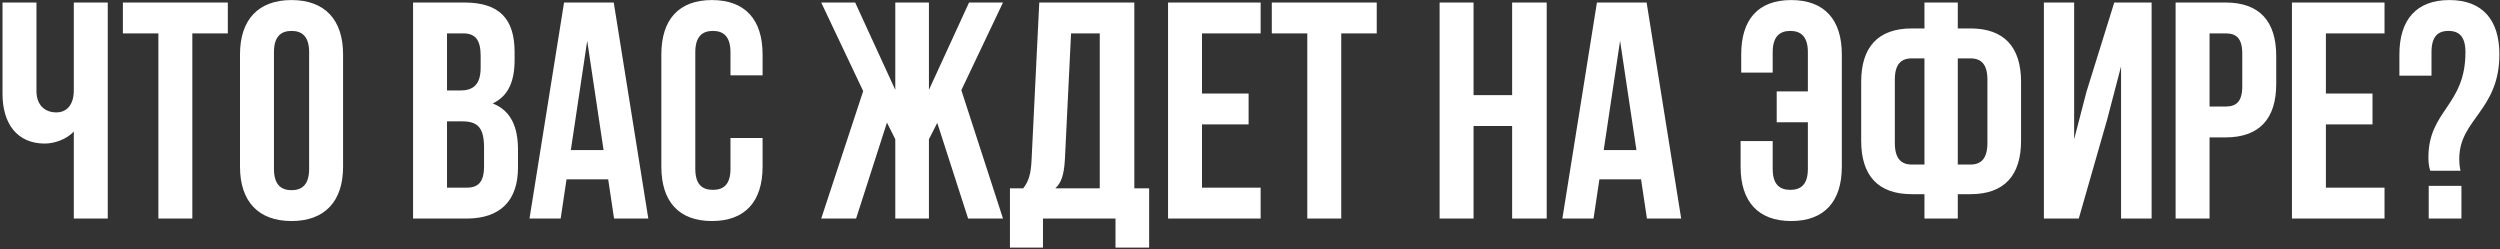 <?xml version="1.0" encoding="UTF-8"?> <svg xmlns="http://www.w3.org/2000/svg" width="652" height="65" viewBox="0 0 652 65" fill="none"><rect x="0" y="0" width="652" height="65" fill="#333333" stroke="none"/><path d="M19.249 0.657H28.103V57H19.249V34.302C17.317 36.395 14.098 37.441 11.683 37.441C4.439 37.441 0.656 32.209 0.656 24.482V0.657H9.51V23.758C9.51 27.541 11.844 29.312 14.661 29.312C17.479 29.312 19.249 27.299 19.249 23.516V0.657ZM32.05 8.706V0.657H59.417V8.706H50.16V57H41.307V8.706H32.05ZM71.446 13.616V44.041C71.446 48.066 73.216 49.595 76.034 49.595C78.851 49.595 80.621 48.066 80.621 44.041V13.616C80.621 9.592 78.851 8.062 76.034 8.062C73.216 8.062 71.446 9.592 71.446 13.616ZM62.592 43.478V14.18C62.592 5.165 67.341 0.013 76.034 0.013C84.726 0.013 89.475 5.165 89.475 14.18V43.478C89.475 52.493 84.726 57.644 76.034 57.644C67.341 57.644 62.592 52.493 62.592 43.478ZM121.088 0.657C130.264 0.657 134.208 4.923 134.208 13.616V15.628C134.208 21.424 132.437 25.126 128.493 26.977C133.242 28.829 135.093 33.095 135.093 39.051V43.639C135.093 52.332 130.505 57 121.652 57H107.727V0.657H121.088ZM120.525 31.646H116.581V48.951H121.652C124.63 48.951 126.24 47.583 126.24 43.397V38.487C126.24 33.255 124.549 31.646 120.525 31.646ZM120.847 8.706H116.581V23.597H120.042C123.342 23.597 125.354 22.148 125.354 17.641V14.502C125.354 10.477 123.986 8.706 120.847 8.706ZM160.065 0.657L169.08 57H160.146L158.616 46.778H147.75L146.221 57H138.092L147.106 0.657H160.065ZM153.143 10.638L148.877 39.131H157.409L153.143 10.638ZM190.509 35.992H198.88V43.478C198.88 52.493 194.372 57.644 185.679 57.644C176.986 57.644 172.479 52.493 172.479 43.478V14.18C172.479 5.165 176.986 0.013 185.679 0.013C194.372 0.013 198.88 5.165 198.88 14.18V19.653H190.509V13.616C190.509 9.592 188.738 8.062 185.921 8.062C183.104 8.062 181.333 9.592 181.333 13.616V44.041C181.333 48.066 183.104 49.514 185.921 49.514C188.738 49.514 190.509 48.066 190.509 44.041V35.992ZM242.265 0.657V23.436L252.728 0.657H261.582L250.716 23.516L261.582 57H252.487L244.438 32.048L242.265 36.314V57H233.491V36.314L231.318 31.968L223.269 57H214.174L225.12 23.758L214.174 0.657H223.028L233.491 23.436V0.657H242.265ZM299.695 64.566H290.922V57H272.007V64.566H263.395V49.112H266.856C268.385 47.18 268.868 45.087 269.029 41.788L271.041 0.657H295.832V49.112H299.695V64.566ZM279.331 8.706L277.722 41.627C277.48 45.892 276.675 47.744 275.227 49.112H286.817V8.706H279.331ZM313.482 8.706V24.402H325.636V32.451H313.482V48.951H328.775V57H304.628V0.657H328.775V8.706H313.482ZM331.686 8.706V0.657H359.052V8.706H349.796V57H340.942V8.706H331.686ZM384.303 32.853V57H375.449V0.657H384.303V24.804H394.364V0.657H403.379V57H394.364V32.853H384.303ZM429.438 0.657L438.453 57H429.519L427.99 46.778H417.123L415.594 57H407.465L416.48 0.657H429.438ZM422.516 10.638L418.25 39.131H426.782L422.516 10.638ZM453.948 36.797H462.318V44.041C462.318 48.066 464.089 49.514 466.906 49.514C469.724 49.514 471.494 48.066 471.494 44.041V31.887H463.365V23.838H471.494V13.616C471.494 9.592 469.724 8.062 466.906 8.062C464.089 8.062 462.318 9.592 462.318 13.616V18.928H454.109V14.18C454.109 5.165 458.455 0.013 467.148 0.013C475.841 0.013 480.348 5.165 480.348 14.18V43.478C480.348 52.493 475.841 57.644 467.148 57.644C458.455 57.644 453.948 52.493 453.948 43.478V36.797ZM501.899 57V50.641H498.599C489.745 50.641 485.398 45.731 485.398 36.717V21.343C485.398 12.328 489.745 7.418 498.599 7.418H501.899V0.657H510.591V7.418H513.892C522.745 7.418 527.092 12.328 527.092 21.343V36.717C527.092 45.731 522.745 50.641 513.892 50.641H510.591V57H501.899ZM513.892 15.226H510.591V42.914H513.892C516.709 42.914 518.318 41.304 518.318 37.28V20.78C518.318 16.755 516.709 15.226 513.892 15.226ZM501.899 42.914V15.226H498.599C495.781 15.226 494.172 16.755 494.172 20.78V37.28C494.172 41.304 495.781 42.914 498.599 42.914H501.899ZM549.549 31.163L542.144 57H533.049V0.657H540.937V36.314L544.156 23.919L551.4 0.657H561.14V57H553.171V17.319L549.549 31.163ZM580.438 0.657C589.291 0.657 593.638 5.567 593.638 14.582V21.907C593.638 30.921 589.291 35.831 580.438 35.831H576.252V57H567.398V0.657H580.438ZM580.438 8.706H576.252V27.782H580.438C583.255 27.782 584.784 26.494 584.784 22.47V14.018C584.784 9.994 583.255 8.706 580.438 8.706ZM606.593 8.706V24.402H618.747V32.451H606.593V48.951H621.886V57H597.739V0.657H621.886V8.706H606.593ZM641.7 44.524H633.812C633.49 43.558 633.329 42.512 633.329 41.063C633.329 28.748 642.988 27.621 642.988 13.616C642.988 9.592 641.378 8.062 638.561 8.062C635.743 8.062 634.134 9.592 634.134 13.616V19.733H625.763V14.18C625.763 5.165 630.19 0.013 638.802 0.013C647.414 0.013 651.841 5.165 651.841 14.18C651.841 28.829 641.378 31.082 641.378 41.385C641.378 42.431 641.458 43.478 641.7 44.524ZM633.409 48.468H641.941V57H633.409V48.468Z" fill="white"></path></svg> 